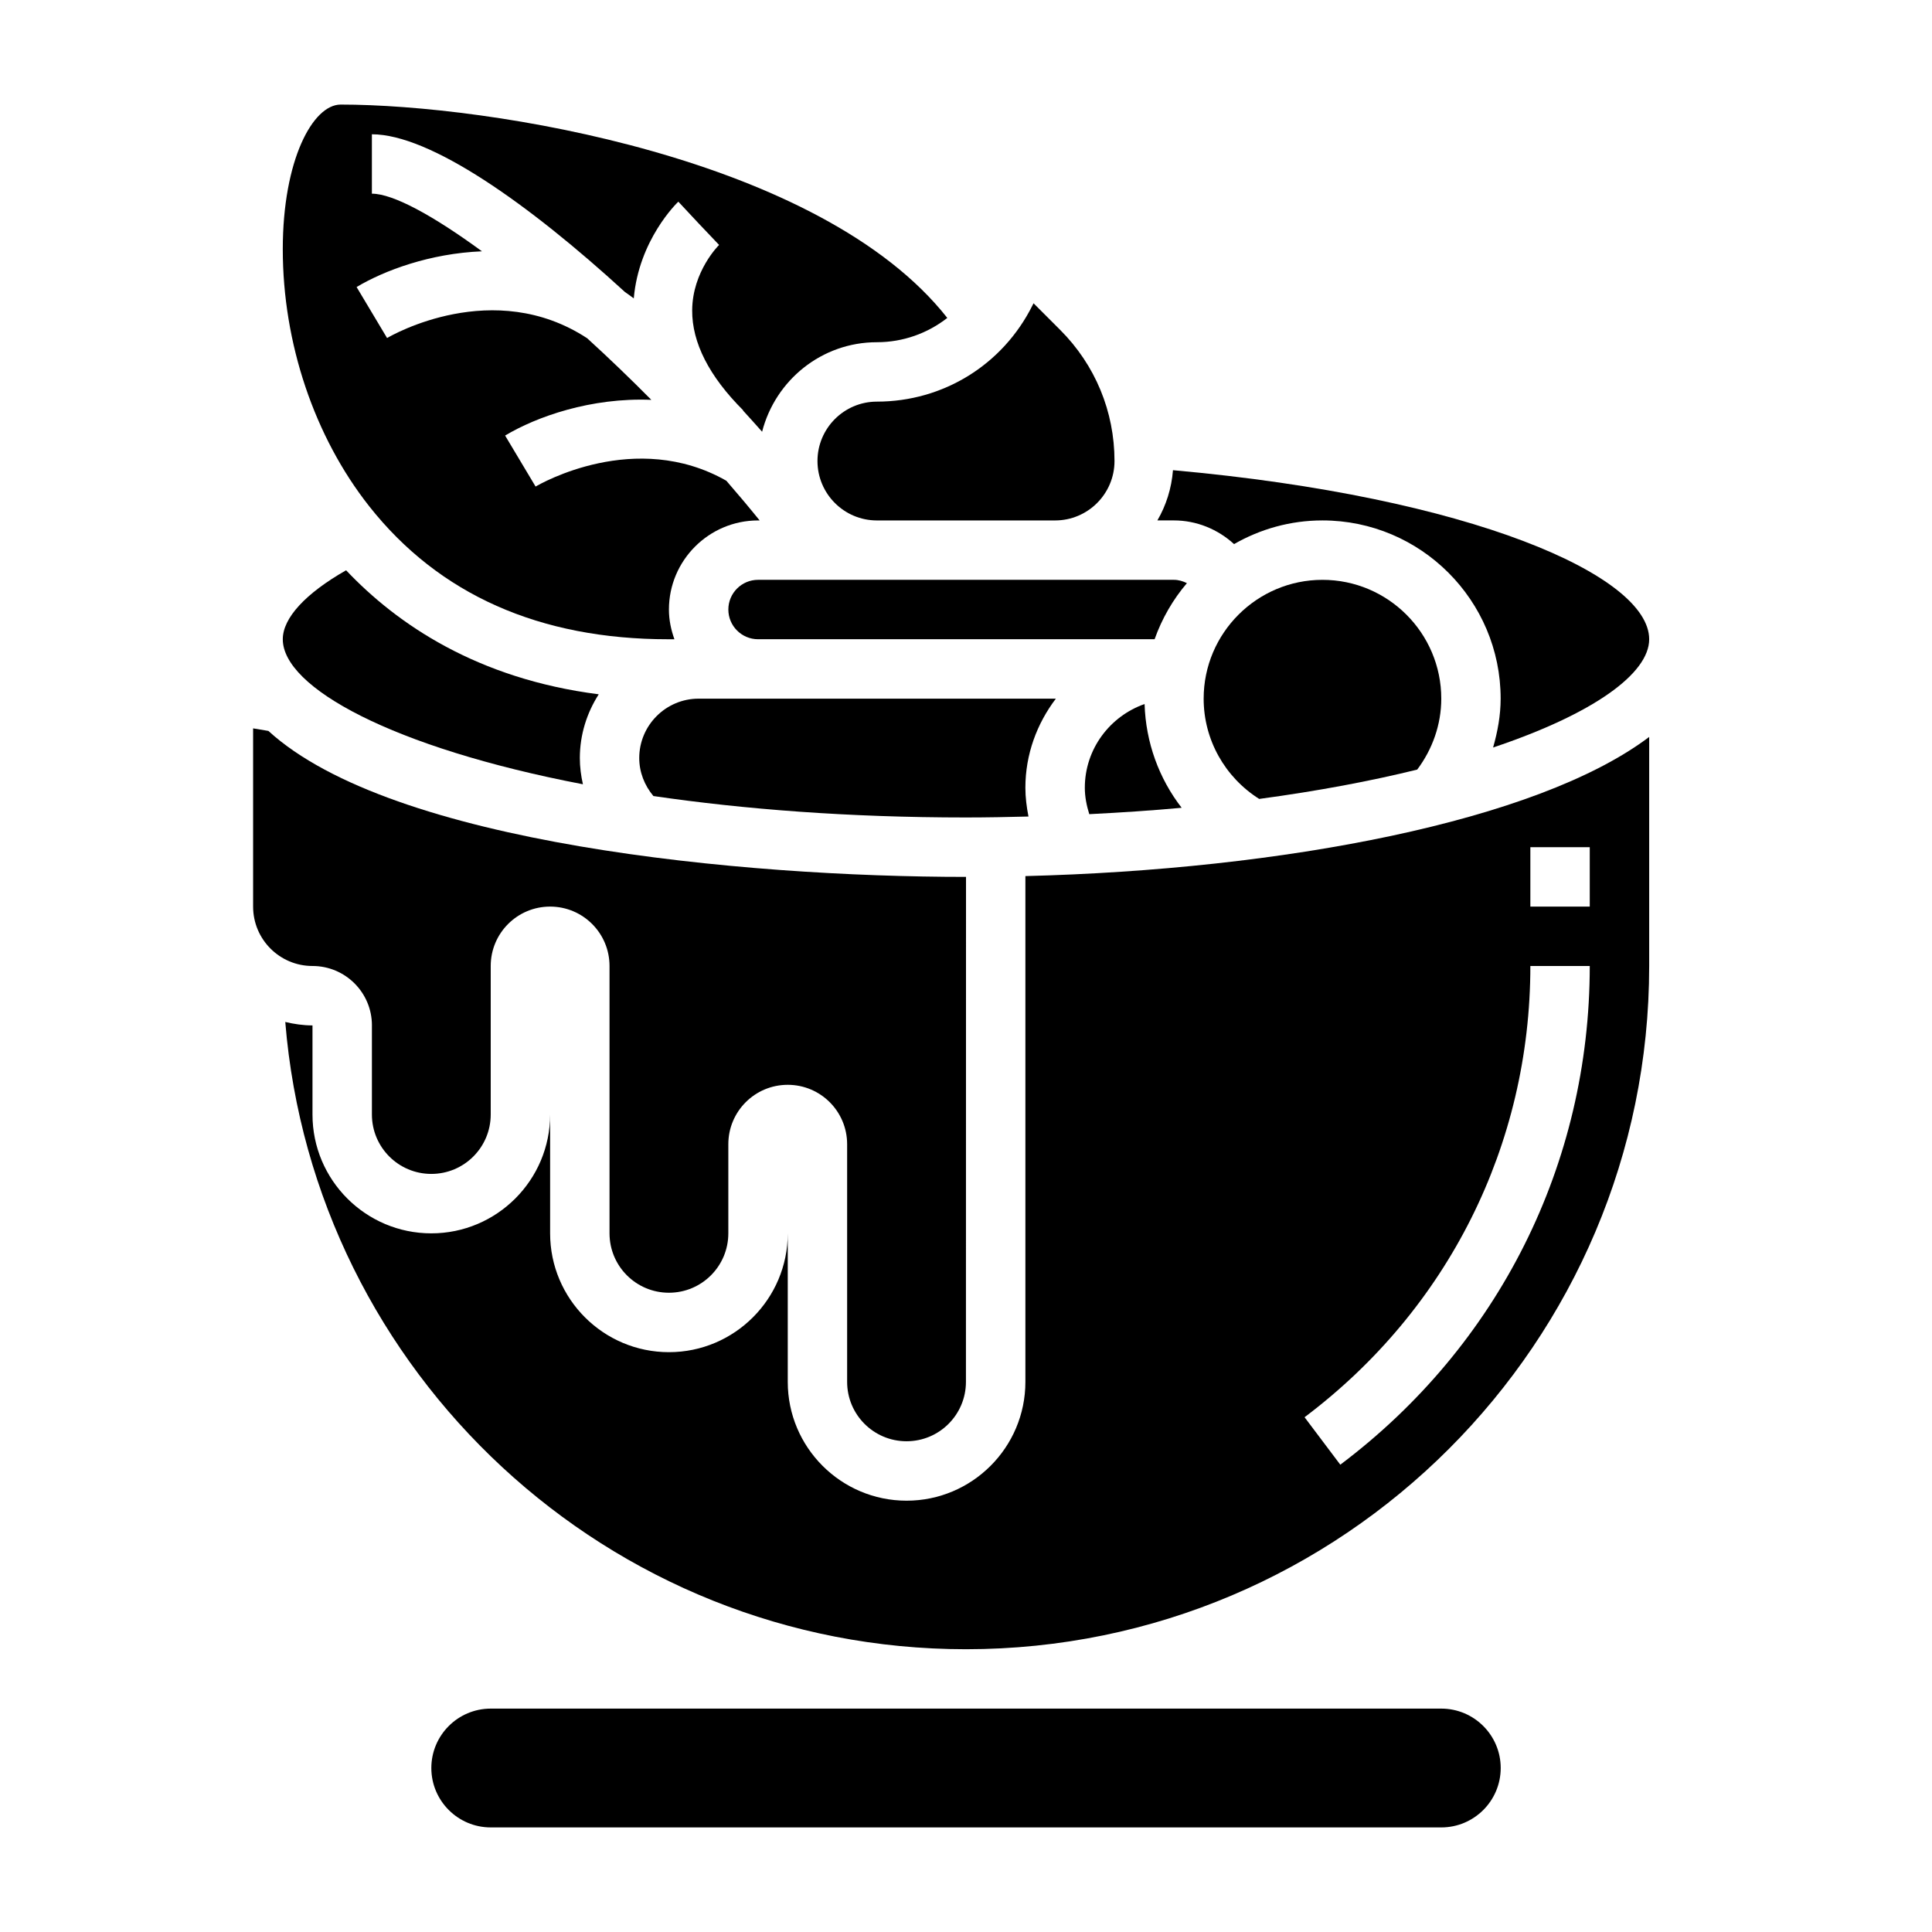 <?xml version="1.0" encoding="UTF-8"?>
<!-- Uploaded to: ICON Repo, www.svgrepo.com, Generator: ICON Repo Mixer Tools -->
<svg fill="#000000" width="800px" height="800px" version="1.1" viewBox="144 144 512 512" xmlns="http://www.w3.org/2000/svg">
 <g>
  <path d="m242.56 415.74v23.617c0 8.699 7.047 15.742 15.742 15.742 8.699 0 15.742-7.047 15.742-15.742v-39.359c0-8.699 7.047-15.742 15.742-15.742 8.699 0 15.742 7.047 15.742 15.742v70.848c0 8.699 7.047 15.742 15.742 15.742 8.699 0 15.742-7.047 15.742-15.742v-23.617c0-8.699 7.047-15.742 15.742-15.742 8.699 0 15.742 7.047 15.742 15.742v62.977c0 8.699 7.047 15.742 15.742 15.742 8.699 0 15.742-7.047 15.742-15.742l0.02-133.82c-59.379 0-152.15-8.754-184.88-38.684l-4.047-0.676v47.23c0 8.699 7.047 15.742 15.742 15.742 8.699 0.004 15.746 7.047 15.746 15.746z"/>
  <path d="m431.49 352.77c0 2.394 0.473 4.731 1.18 6.992 8.445-0.426 16.672-0.969 24.48-1.691-6.023-7.769-9.516-17.344-9.824-27.496-9.188 3.231-15.836 11.914-15.836 22.195z"/>
  <path d="m344.89 329.15h-15.742c-8.684 0-15.742 7.062-15.742 15.742 0 3.715 1.387 7.25 3.754 10.066 23.945 3.5 51.637 5.68 82.836 5.68 5.66 0 11.133-0.117 16.562-0.25-0.488-2.512-0.82-5.055-0.82-7.621 0-8.895 3.078-17.02 8.078-23.617z"/>
  <path d="m462.98 329.15c0 10.871 5.621 20.82 14.719 26.574 15.547-2.094 29.582-4.738 41.879-7.777 4.062-5.422 6.375-11.977 6.375-18.797 0-17.367-14.121-31.488-31.488-31.488-17.363 0.004-31.484 14.125-31.484 31.488z"/>
  <path d="m471.04 288.19c6.914-3.965 14.895-6.273 23.418-6.273 26.047 0 47.23 21.184 47.23 47.23 0 4.434-0.805 8.754-2 12.949 26.645-8.926 41.363-19.621 41.363-28.691 0-16.848-47.066-37.707-126.2-44.801-0.379 4.832-1.812 9.328-4.133 13.312h4.375c6 0 11.652 2.34 15.941 6.273z"/>
  <path d="m360.64 266.18c0 8.684 7.062 15.742 15.742 15.742h47.23c8.684 0 15.742-7.062 15.742-15.742 0-13.121-5.109-25.465-14.391-34.746l-7.062-7.062-0.301 0.59c-7.856 15.711-23.652 25.473-41.215 25.473-8.684 0-15.746 7.062-15.746 15.746z"/>
  <path d="m455.1 297.66h-110.21c-4.344 0-7.871 3.527-7.871 7.871s3.527 7.871 7.871 7.871h105.09c1.953-5.488 4.856-10.516 8.566-14.863-1.062-0.527-2.219-0.879-3.449-0.879z"/>
  <path d="m525.95 596.8h-251.9c-8.684 0-15.742 7.062-15.742 15.742 0 8.684 7.062 15.742 15.742 15.742h251.91c8.684 0 15.742-7.062 15.742-15.742 0-8.684-7.062-15.742-15.746-15.742z"/>
  <path d="m321.07 313.41h1.66c-0.891-2.473-1.457-5.102-1.457-7.871 0-13.02 10.598-23.617 23.617-23.617h0.426c-2.859-3.535-5.809-7.047-8.832-10.523-24.082-13.699-49.324 0.82-50.547 1.543l-8.078-13.516c8.305-4.984 22.766-10.125 38.754-9.461-5.668-5.715-11.375-11.195-16.996-16.32-24.805-16.254-51.781-0.82-53.035-0.062l-8.078-13.516c7.336-4.394 19.477-8.91 33.219-9.469-12.914-9.457-23.539-15.27-29.168-15.27v-15.742c15.414 0 41.461 18.352 67.055 41.793 0.789 0.543 1.566 1.109 2.348 1.699 1.348-15.484 11.359-25.207 11.809-25.633l5.379 5.758 5.422 5.707c-0.07 0.07-7.055 6.949-7.133 17.301-0.062 8.574 4.481 17.5 13.516 26.527l-0.047 0.047c1.715 1.883 3.41 3.754 5.062 5.629 3.492-13.602 15.742-23.723 30.414-23.723 6.941 0 13.438-2.356 18.664-6.438-33.449-42.512-121.59-56.539-160.76-56.539-7.375 0-15.344 14.656-15.344 38.336 0 24.852 8.359 49.695 22.938 68.156 18.461 23.355 45.102 35.203 79.195 35.203z"/>
  <path d="m298.48 351.84c-0.512-2.266-0.816-4.586-0.816-6.941 0-6.234 1.875-12.012 5.008-16.902-32.141-4.094-53.426-18.562-66.953-32.867-10.723 6.109-16.777 12.629-16.777 18.281 0 12.746 28.906 28.711 79.539 38.43z"/>
  <path d="m415.74 510.21c0 17.367-14.121 31.488-31.488 31.488-17.367 0-31.488-14.121-31.488-31.488v-39.359c0 17.367-14.121 31.488-31.488 31.488-17.367 0-31.488-14.121-31.488-31.488v-31.488c0 17.367-14.121 31.488-31.488 31.488-17.367 0-31.488-14.121-31.488-31.488v-23.617c-2.496 0-4.887-0.363-7.211-0.914 7.574 92.922 85.555 166.23 180.4 166.23 99.84 0 181.05-81.215 181.05-181.05v-60.719c-29.781 22.5-97.551 35.172-165.31 36.879zm133.82-141.7h15.742v15.742h-15.742zm0 31.488h15.742c0 52.379-24.105 100.55-66.109 132.16l-9.469-12.578c38.023-28.609 59.836-72.199 59.836-119.59z"/>
 </g>
</svg>